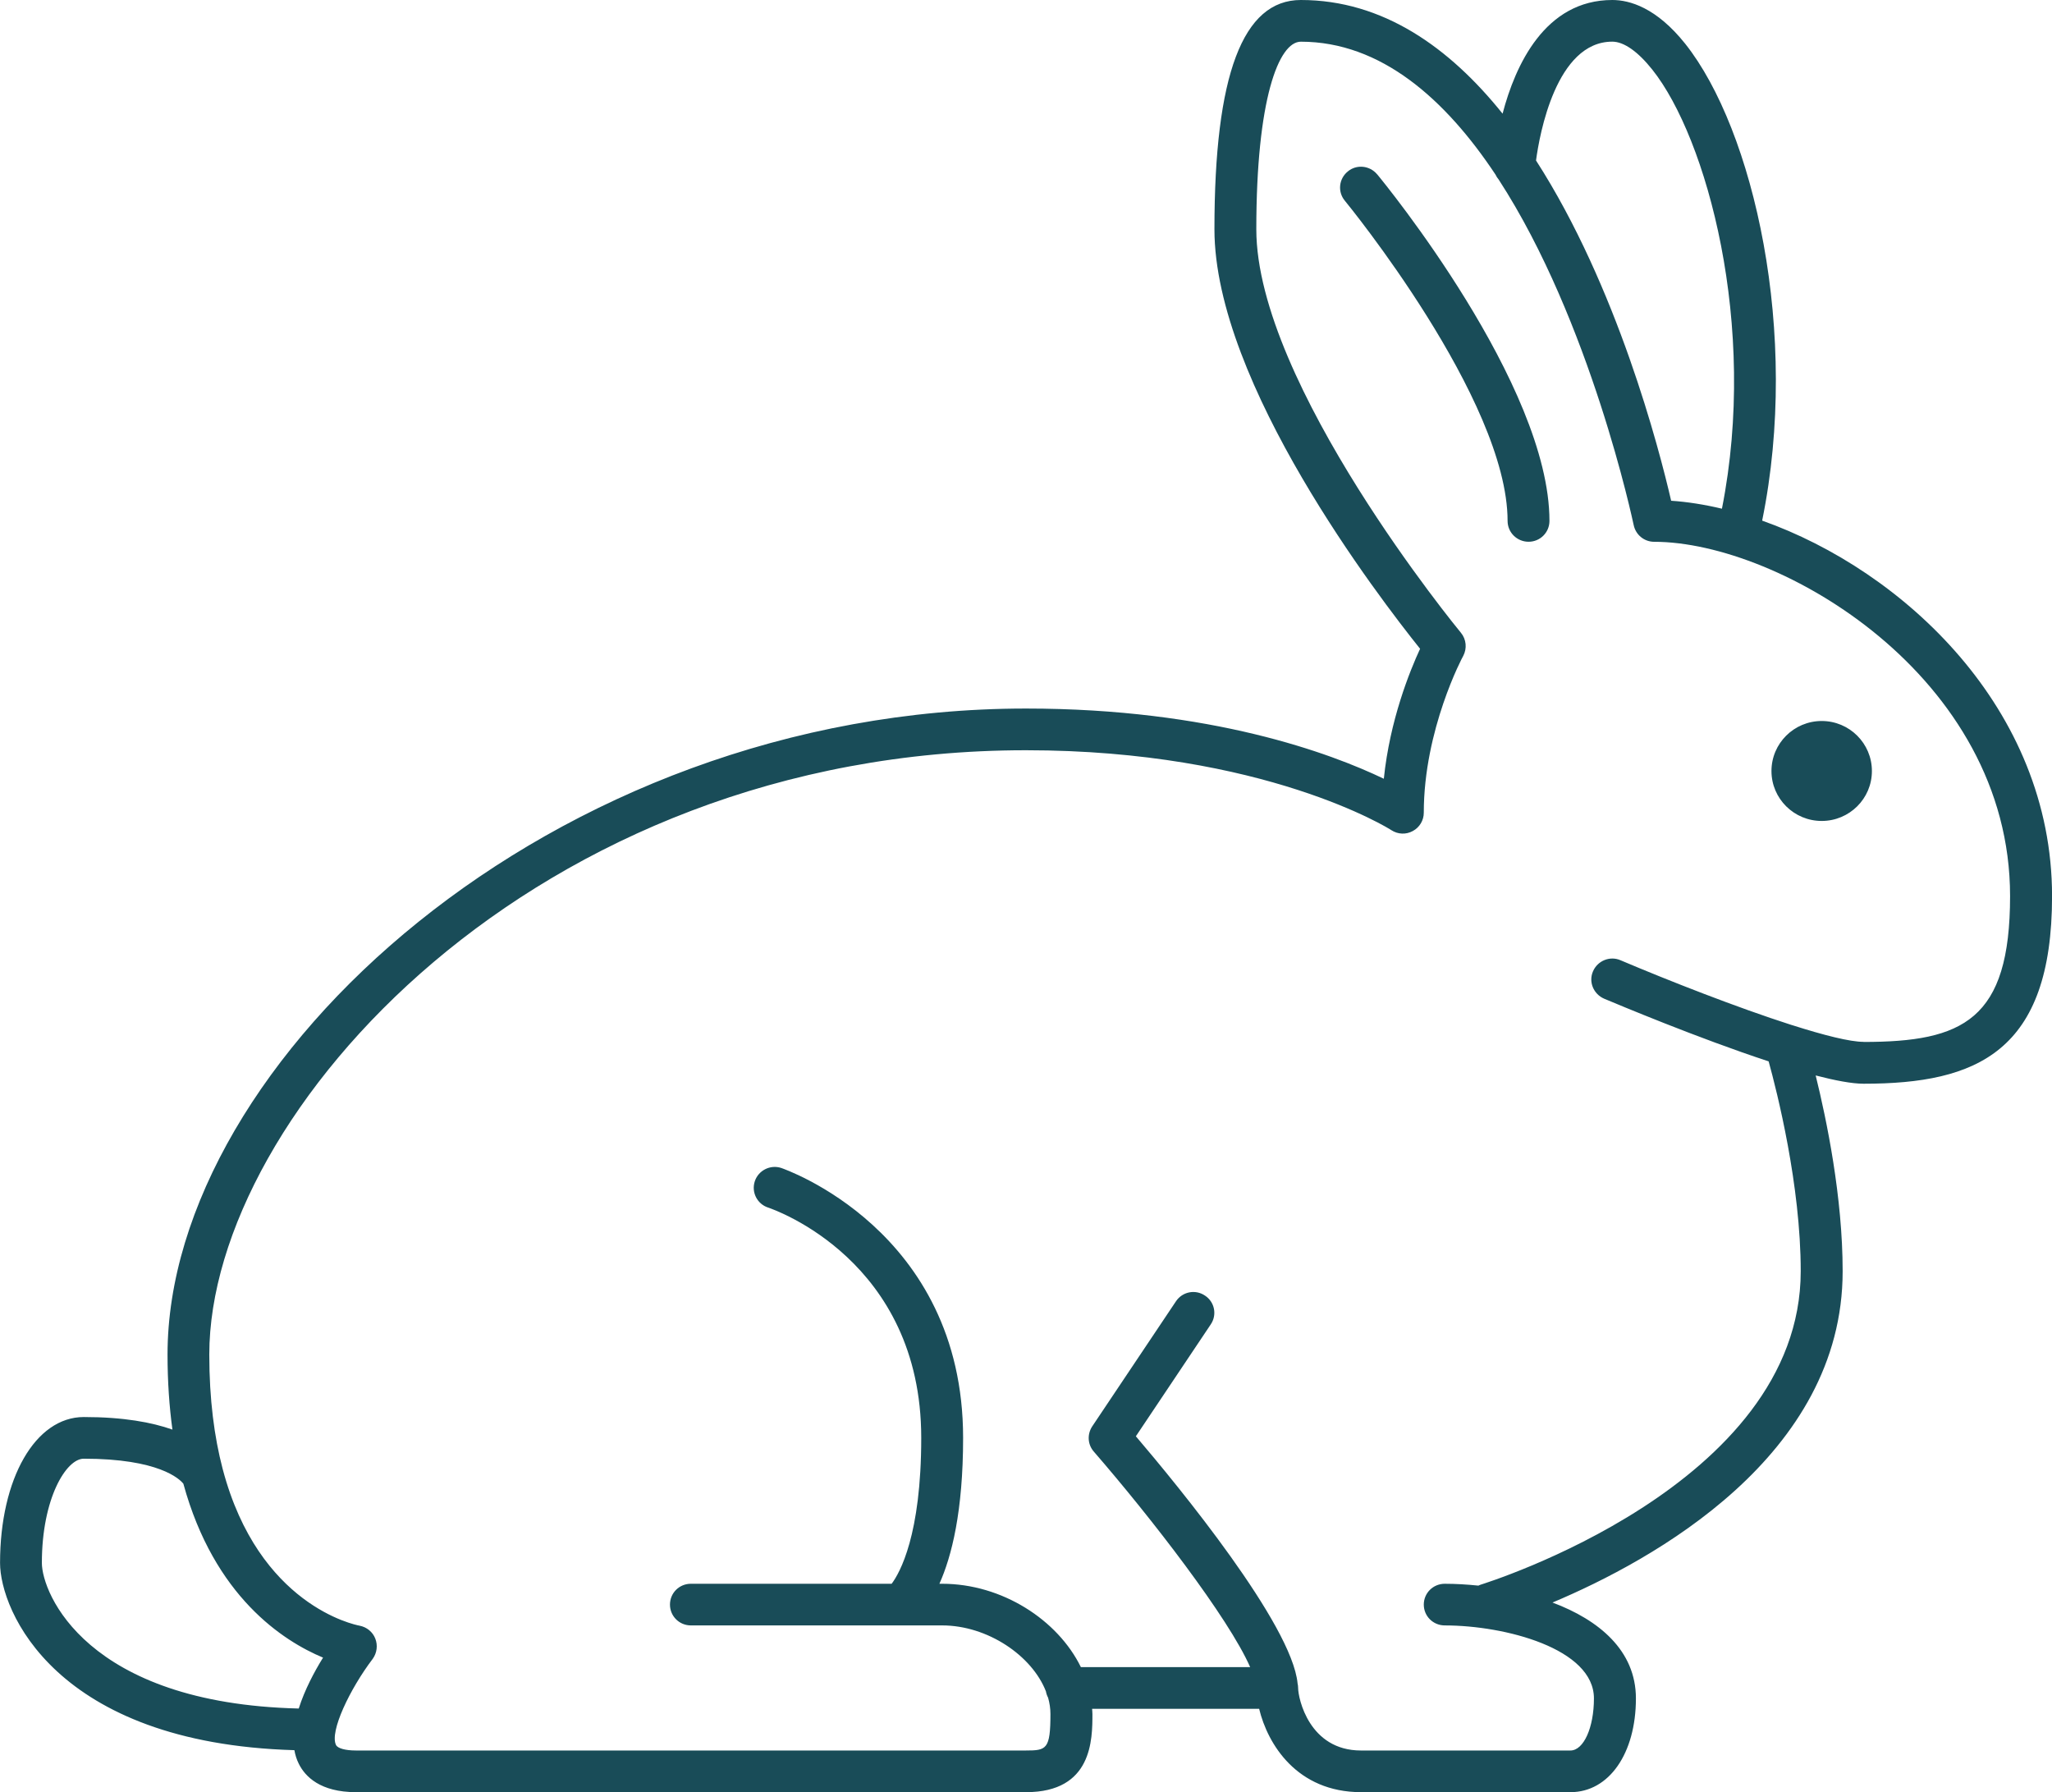 <?xml version="1.0" encoding="UTF-8"?>
<svg id="Layer_2" data-name="Layer 2" xmlns="http://www.w3.org/2000/svg" viewBox="0 0 377.37 329.53">
  <defs>
    <style>
      .cls-1 {
        fill: #194c58;
        stroke-width: 0px;
      }
    </style>
  </defs>
  <g id="kleindier">
    <path id="rabbit" class="cls-1" d="M324.07,95.72c7.03-34.42-1.61-71.89-14.15-87.67-5.3-6.65-10.22-8.05-13.41-8.05-12.4,0-17.85,12.02-20.18,20.9-9.76-12.17-22.01-20.9-37.1-20.9-10.68,0-15.89,13.77-15.89,42.15s30.38,67.85,37.82,77.15c-1.89,4.08-5.56,13.11-6.67,23.9-9.7-4.65-31.72-12.91-65.79-12.91-87.46,0-157.89,64.99-157.89,118.79,0,5.03.33,9.6.9,13.8-3.76-1.33-8.98-2.31-16.3-2.31-8.9,0-15.4,11.3-15.4,26.83,0,8.71,10.09,33.15,54.13,34.43.15.87.41,1.7.8,2.48,1.17,2.39,3.99,5.24,10.52,5.24h123.24c12.2,0,12.2-9.7,12.2-14.38,0-.32-.04-.64-.06-.95h30.72c1.56,6.49,6.94,15.33,18.75,15.33h38.51c7.07,0,12.03-7.1,12.03-17.24,0-8.83-6.84-14.44-15.34-17.63,18.41-7.75,53.36-26.91,53.36-60.92,0-13.65-2.96-27.89-4.96-36,3.58.93,6.67,1.52,8.82,1.52,20.82,0,34.65-5.87,34.65-34.49,0-34.54-27.43-59.89-53.3-69.05ZM296.51,7.66c2.13,0,4.72,1.83,7.36,5.15,9.97,12.51,19.48,46.96,12.8,80.73-3.2-.76-6.34-1.26-9.34-1.46-2.21-9.57-9.94-39.42-24.85-62.57.64-4.8,3.71-21.85,14.02-21.85ZM7.7,287.39c0-11.85,4.47-19.16,7.7-19.16,13.82,0,17.63,3.73,18.32,4.6,5.69,20.78,18.38,28.93,25.69,31.98-1.6,2.58-3.39,5.94-4.47,9.36-39.1-.94-47.24-21.25-47.24-26.77ZM342.72,191.58c-2.51,0-7.31-1.22-13.06-3.05-.09-.03-.18-.06-.27-.08-9.86-3.16-22.47-8.1-31.38-11.88-1.95-.84-4.21.09-5.05,2.04-.85,1.94.09,4.18,2.04,5.03,2.44,1.02,17.24,7.25,30.26,11.53,1.54,5.58,5.9,22.77,5.9,38.58,0,39.48-58.27,57.45-58.87,57.65-.14.04-.27.11-.41.17-2.14-.22-4.23-.34-6.18-.34-2.14,0-3.86,1.7-3.86,3.83s1.72,3.83,3.86,3.83c11.06,0,27.43,4.25,27.43,13.42,0,5.38-1.89,9.58-4.33,9.58h-38.51c-9.54,0-11.56-9.61-11.56-11.5,0-.29-.04-.57-.1-.84-1.04-10.86-22-36.36-29.74-45.44l13.77-20.57c1.2-1.76.72-4.14-1.06-5.3-1.77-1.2-4.15-.72-5.33,1.04l-15.4,23c-.95,1.44-.87,3.32.28,4.64,10.56,12.17,24.78,30.56,28.76,39.64h-31.13c-4.26-8.7-14.51-15.33-25.51-15.33h-.51c2.25-5.01,4.36-13.29,4.36-26.83,0-38.26-33.12-49.51-33.45-49.63-2.02-.66-4.2.45-4.86,2.45-.66,2.01.43,4.17,2.44,4.83,1.14.38,28.17,9.76,28.17,42.35,0,17.87-3.93,24.81-5.44,26.83h-36.93c-2.13,0-3.84,1.7-3.84,3.83s1.72,3.83,3.84,3.83h46.22c8.34,0,16.52,5.55,19.08,12.13.07.41.21.8.4,1.16.28.99.43,1.99.43,2.99,0,6.5-.72,6.72-4.5,6.72h-123.24c-1.95,0-3.33-.4-3.64-1-1.23-2.45,2.55-10.33,6.75-15.86.78-1.09.95-2.49.47-3.71-.47-1.23-1.58-2.13-2.89-2.38-.92-.17-18.55-3.75-25.16-28.75-.02-.05-.02-.1-.04-.15-1.51-5.78-2.44-12.69-2.44-20.96,0-44.26,59.9-111.12,150.19-111.12,43.86,0,67,14.54,67.2,14.7,1.2.78,2.71.84,3.95.15,1.23-.66,2.01-1.95,2.01-3.36,0-15.3,7.16-28.71,7.25-28.83.73-1.38.57-3.05-.41-4.25-.4-.47-37.64-45.77-37.64-74.21,0-23.82,4.09-34.49,8.19-34.49,14.75,0,26.6,10.59,35.8,24.44.15.32.34.63.57.89,16.94,26.08,24.71,62.99,24.84,63.55.37,1.8,1.94,3.08,3.77,3.08,23.07,0,65.45,24.73,65.45,65.15,0,22.81-8.68,26.82-26.95,26.82ZM253.28,32.07c1.29,1.55,31.67,38.7,31.67,63.72,0,2.13-1.72,3.83-3.84,3.83s-3.86-1.7-3.86-3.83c0-22.33-29.63-58.52-29.93-58.88-1.36-1.64-1.11-4.03.54-5.38,1.61-1.35,4.05-1.11,5.41.54ZM344.25,141.78c0,5.09-4.15,9.18-9.23,9.18s-9.24-4.09-9.24-9.18,4.15-9.2,9.24-9.2,9.23,4.11,9.23,9.2Z"/>
  </g>
</svg>